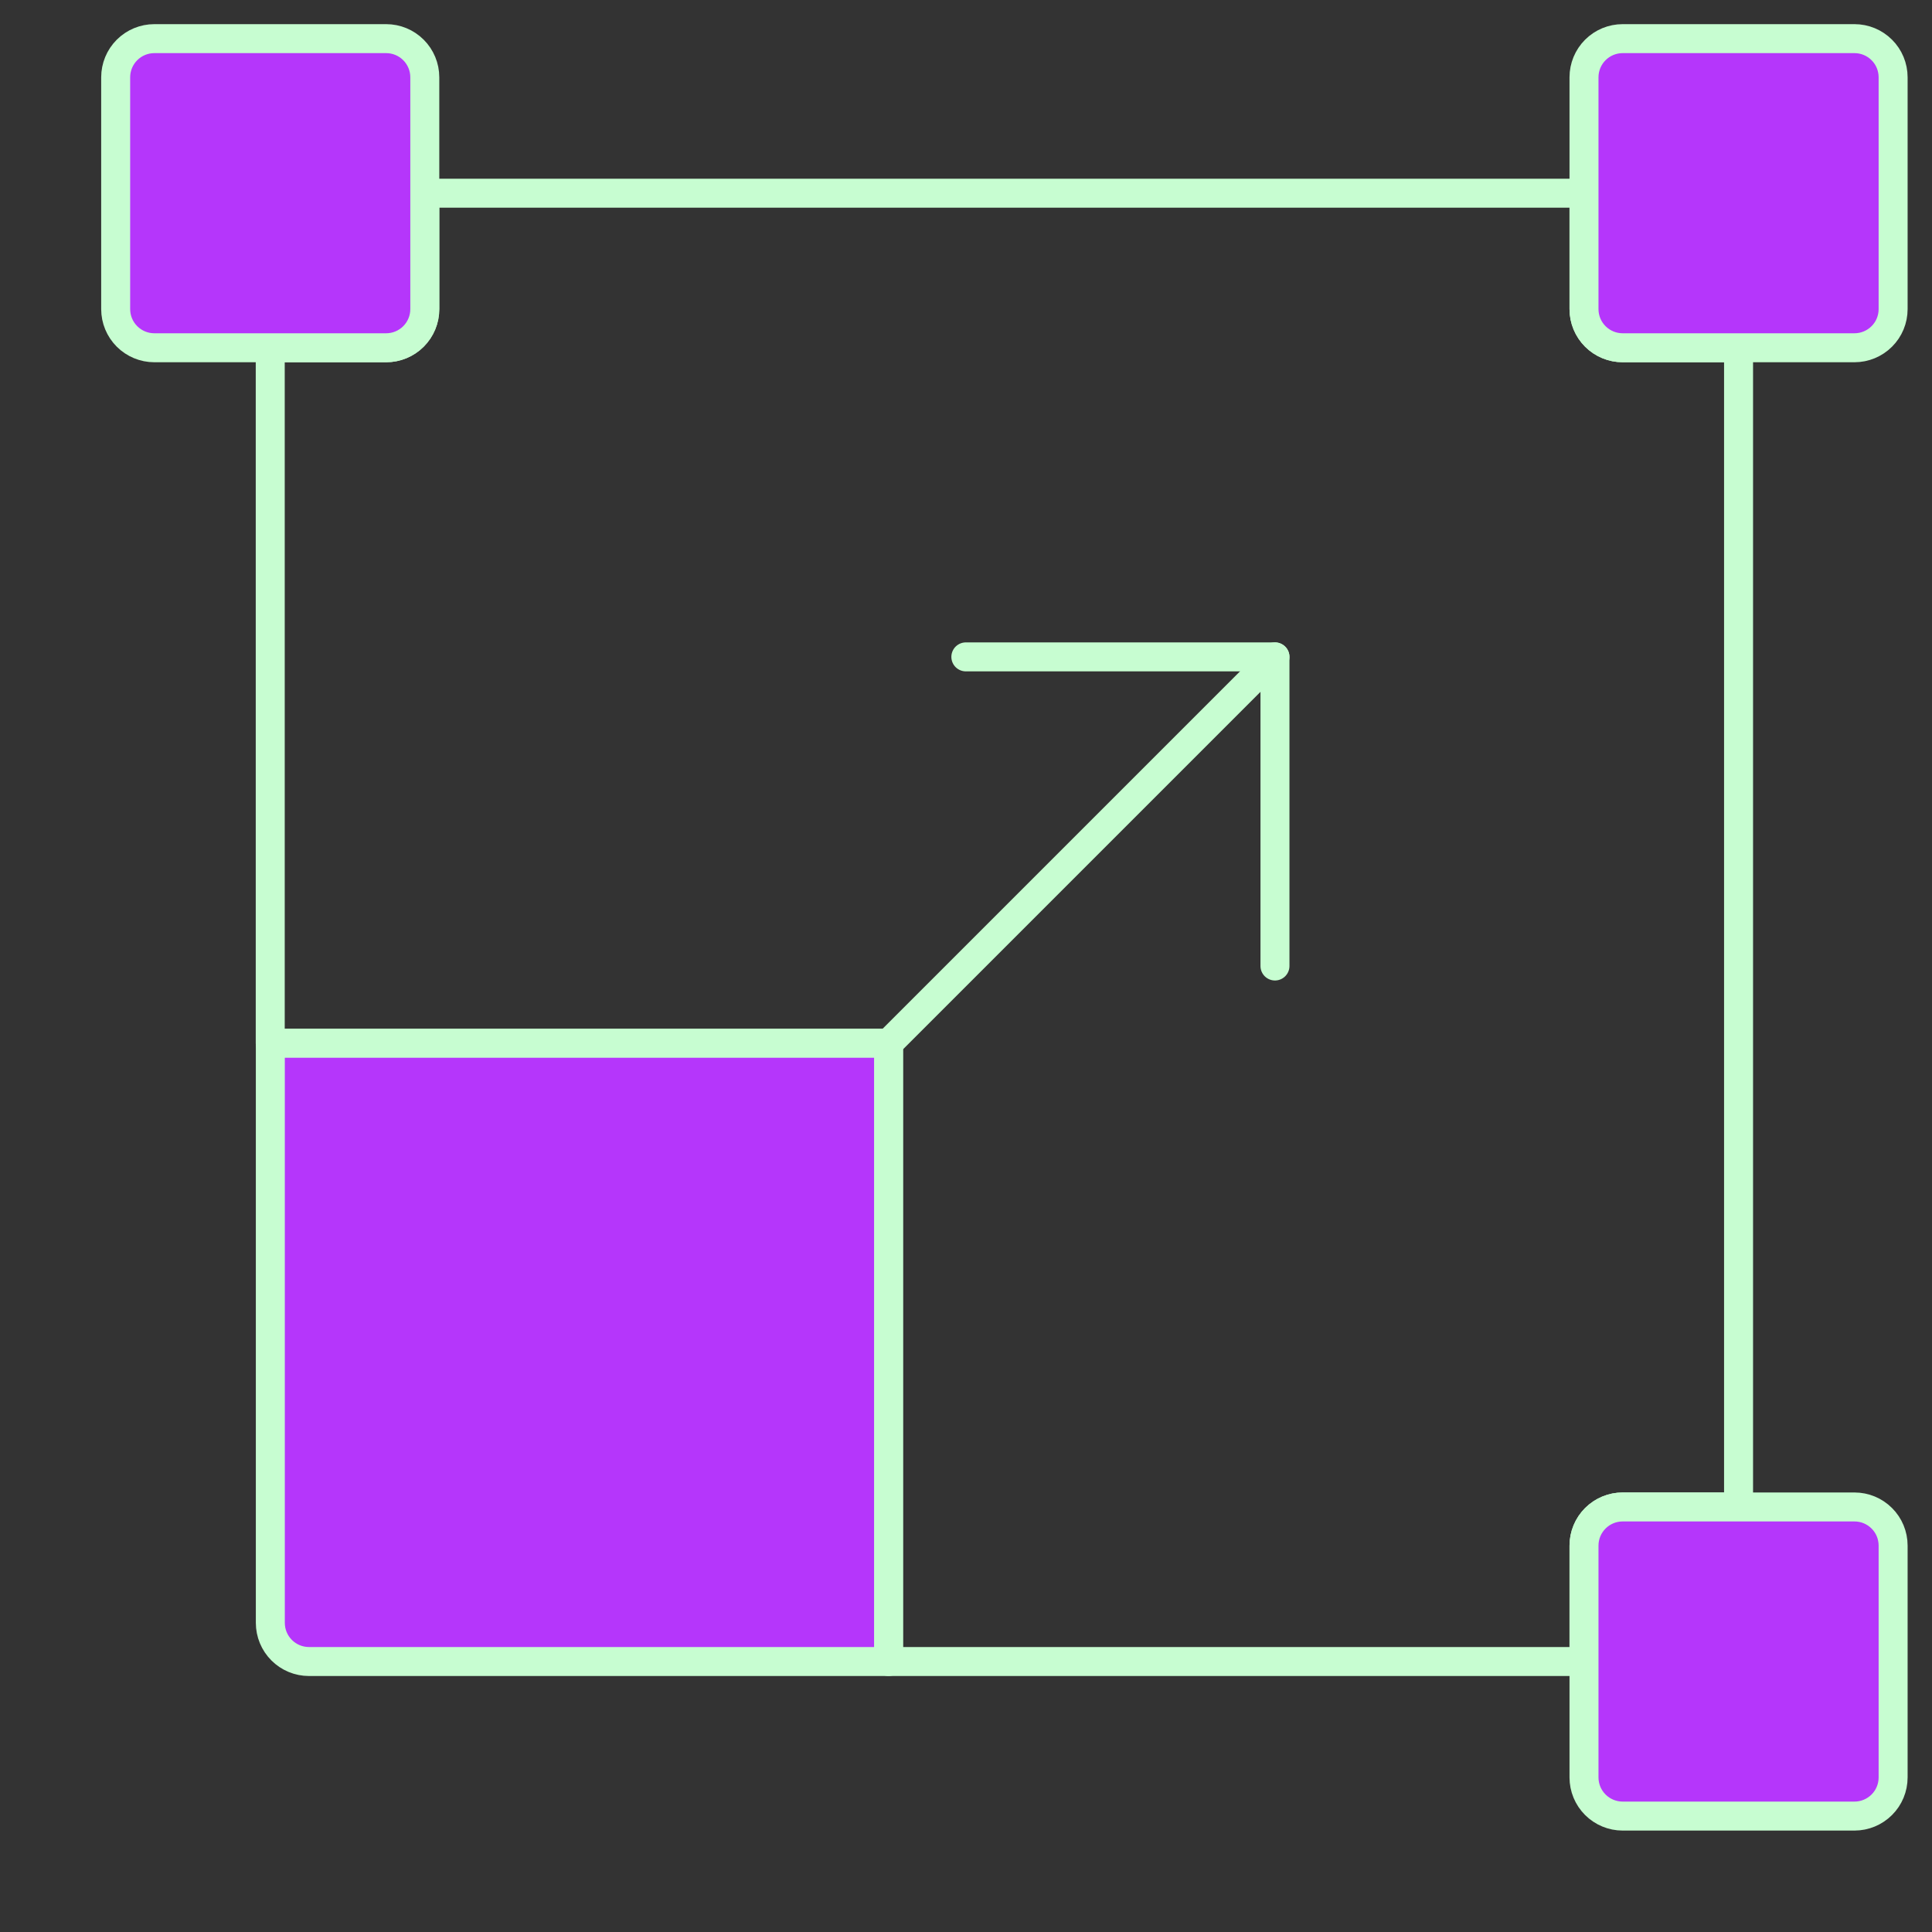<svg width="64" height="64" viewBox="0 0 64 64" fill="none" xmlns="http://www.w3.org/2000/svg">
<rect x="0" y="0" width="64" height="64" fill="#333333" stroke="none"/>
<path d="M57.592 11.52V49.92H53.752C53.413 49.92 53.087 50.055 52.847 50.295C52.607 50.535 52.472 50.861 52.472 51.2V55.04H29.432V34.56H8.952V11.52H12.792C13.132 11.52 13.457 11.386 13.697 11.146C13.938 10.905 14.072 10.58 14.072 10.24V6.4H52.472V10.24C52.472 10.58 52.607 10.905 52.847 11.146C53.087 11.386 53.413 11.52 53.752 11.52H57.592Z" stroke="#C7FDD1" stroke-width="0.96" stroke-linecap="round" stroke-linejoin="round"/>
<path d="M14.072 2.56V10.24C14.072 10.58 13.937 10.905 13.697 11.145C13.457 11.385 13.132 11.52 12.792 11.52H5.112C4.773 11.52 4.447 11.385 4.207 11.145C3.967 10.905 3.832 10.58 3.832 10.24V2.56C3.832 2.221 3.967 1.895 4.207 1.655C4.447 1.415 4.773 1.28 5.112 1.28H12.792C13.132 1.28 13.457 1.415 13.697 1.655C13.937 1.895 14.072 2.221 14.072 2.56Z" fill="#B536FB"/>
<path d="M62.712 2.56V10.24C62.712 10.58 62.578 10.905 62.337 11.145C62.097 11.385 61.772 11.52 61.432 11.52H53.752C53.413 11.52 53.087 11.385 52.847 11.145C52.607 10.905 52.472 10.58 52.472 10.24V2.56C52.472 2.221 52.607 1.895 52.847 1.655C53.087 1.415 53.413 1.28 53.752 1.28H61.432C61.772 1.28 62.097 1.415 62.337 1.655C62.578 1.895 62.712 2.221 62.712 2.56Z" fill="#B536FB"/>
<path d="M62.712 51.2V58.88C62.712 59.219 62.578 59.545 62.337 59.785C62.097 60.025 61.772 60.16 61.432 60.16H53.752C53.413 60.16 53.087 60.025 52.847 59.785C52.607 59.545 52.472 59.219 52.472 58.88V51.2C52.472 50.86 52.607 50.535 52.847 50.295C53.087 50.055 53.413 49.92 53.752 49.92H61.432C61.772 49.92 62.097 50.055 62.337 50.295C62.578 50.535 62.712 50.86 62.712 51.2Z" fill="#B536FB"/>
<path d="M29.435 34.56V55.04H10.235C9.895 55.04 9.57 54.905 9.33 54.665C9.09 54.425 8.955 54.099 8.955 53.76V34.56H29.435Z" fill="#B536FB"/>
<path d="M29.435 34.56L42.235 21.76" stroke="#C7FDD1" stroke-width="0.96" stroke-linecap="round" stroke-linejoin="round"/>
<path d="M31.995 21.76H42.235V32" stroke="#C7FDD1" stroke-width="0.96" stroke-linecap="round" stroke-linejoin="round"/>
<path d="M14.072 2.56V10.24C14.072 10.58 13.937 10.905 13.697 11.145C13.457 11.385 13.132 11.52 12.792 11.52H5.112C4.773 11.52 4.447 11.385 4.207 11.145C3.967 10.905 3.832 10.58 3.832 10.24V2.56C3.832 2.221 3.967 1.895 4.207 1.655C4.447 1.415 4.773 1.28 5.112 1.28H12.792C13.132 1.28 13.457 1.415 13.697 1.655C13.937 1.895 14.072 2.221 14.072 2.56Z" stroke="#C7FDD1" stroke-width="0.96" stroke-linecap="round" stroke-linejoin="round"/>
<path d="M62.712 2.56V10.24C62.712 10.58 62.578 10.905 62.337 11.145C62.097 11.385 61.772 11.52 61.432 11.52H53.752C53.413 11.52 53.087 11.385 52.847 11.145C52.607 10.905 52.472 10.58 52.472 10.24V2.56C52.472 2.221 52.607 1.895 52.847 1.655C53.087 1.415 53.413 1.28 53.752 1.28H61.432C61.772 1.28 62.097 1.415 62.337 1.655C62.578 1.895 62.712 2.221 62.712 2.56Z" stroke="#C7FDD1" stroke-width="0.96" stroke-linecap="round" stroke-linejoin="round"/>
<path d="M62.712 51.2V58.88C62.712 59.219 62.578 59.545 62.337 59.785C62.097 60.025 61.772 60.16 61.432 60.16H53.752C53.413 60.16 53.087 60.025 52.847 59.785C52.607 59.545 52.472 59.219 52.472 58.88V51.2C52.472 50.86 52.607 50.535 52.847 50.295C53.087 50.055 53.413 49.92 53.752 49.92H61.432C61.772 49.92 62.097 50.055 62.337 50.295C62.578 50.535 62.712 50.86 62.712 51.2Z" stroke="#C7FDD1" stroke-width="0.96" stroke-linecap="round" stroke-linejoin="round"/>
<path d="M29.435 34.56V55.04H10.235C9.895 55.04 9.57 54.905 9.33 54.665C9.09 54.425 8.955 54.099 8.955 53.76V34.56H29.435Z" stroke="#C7FDD1" stroke-width="0.96" stroke-linecap="round" stroke-linejoin="round"/>
</svg>
